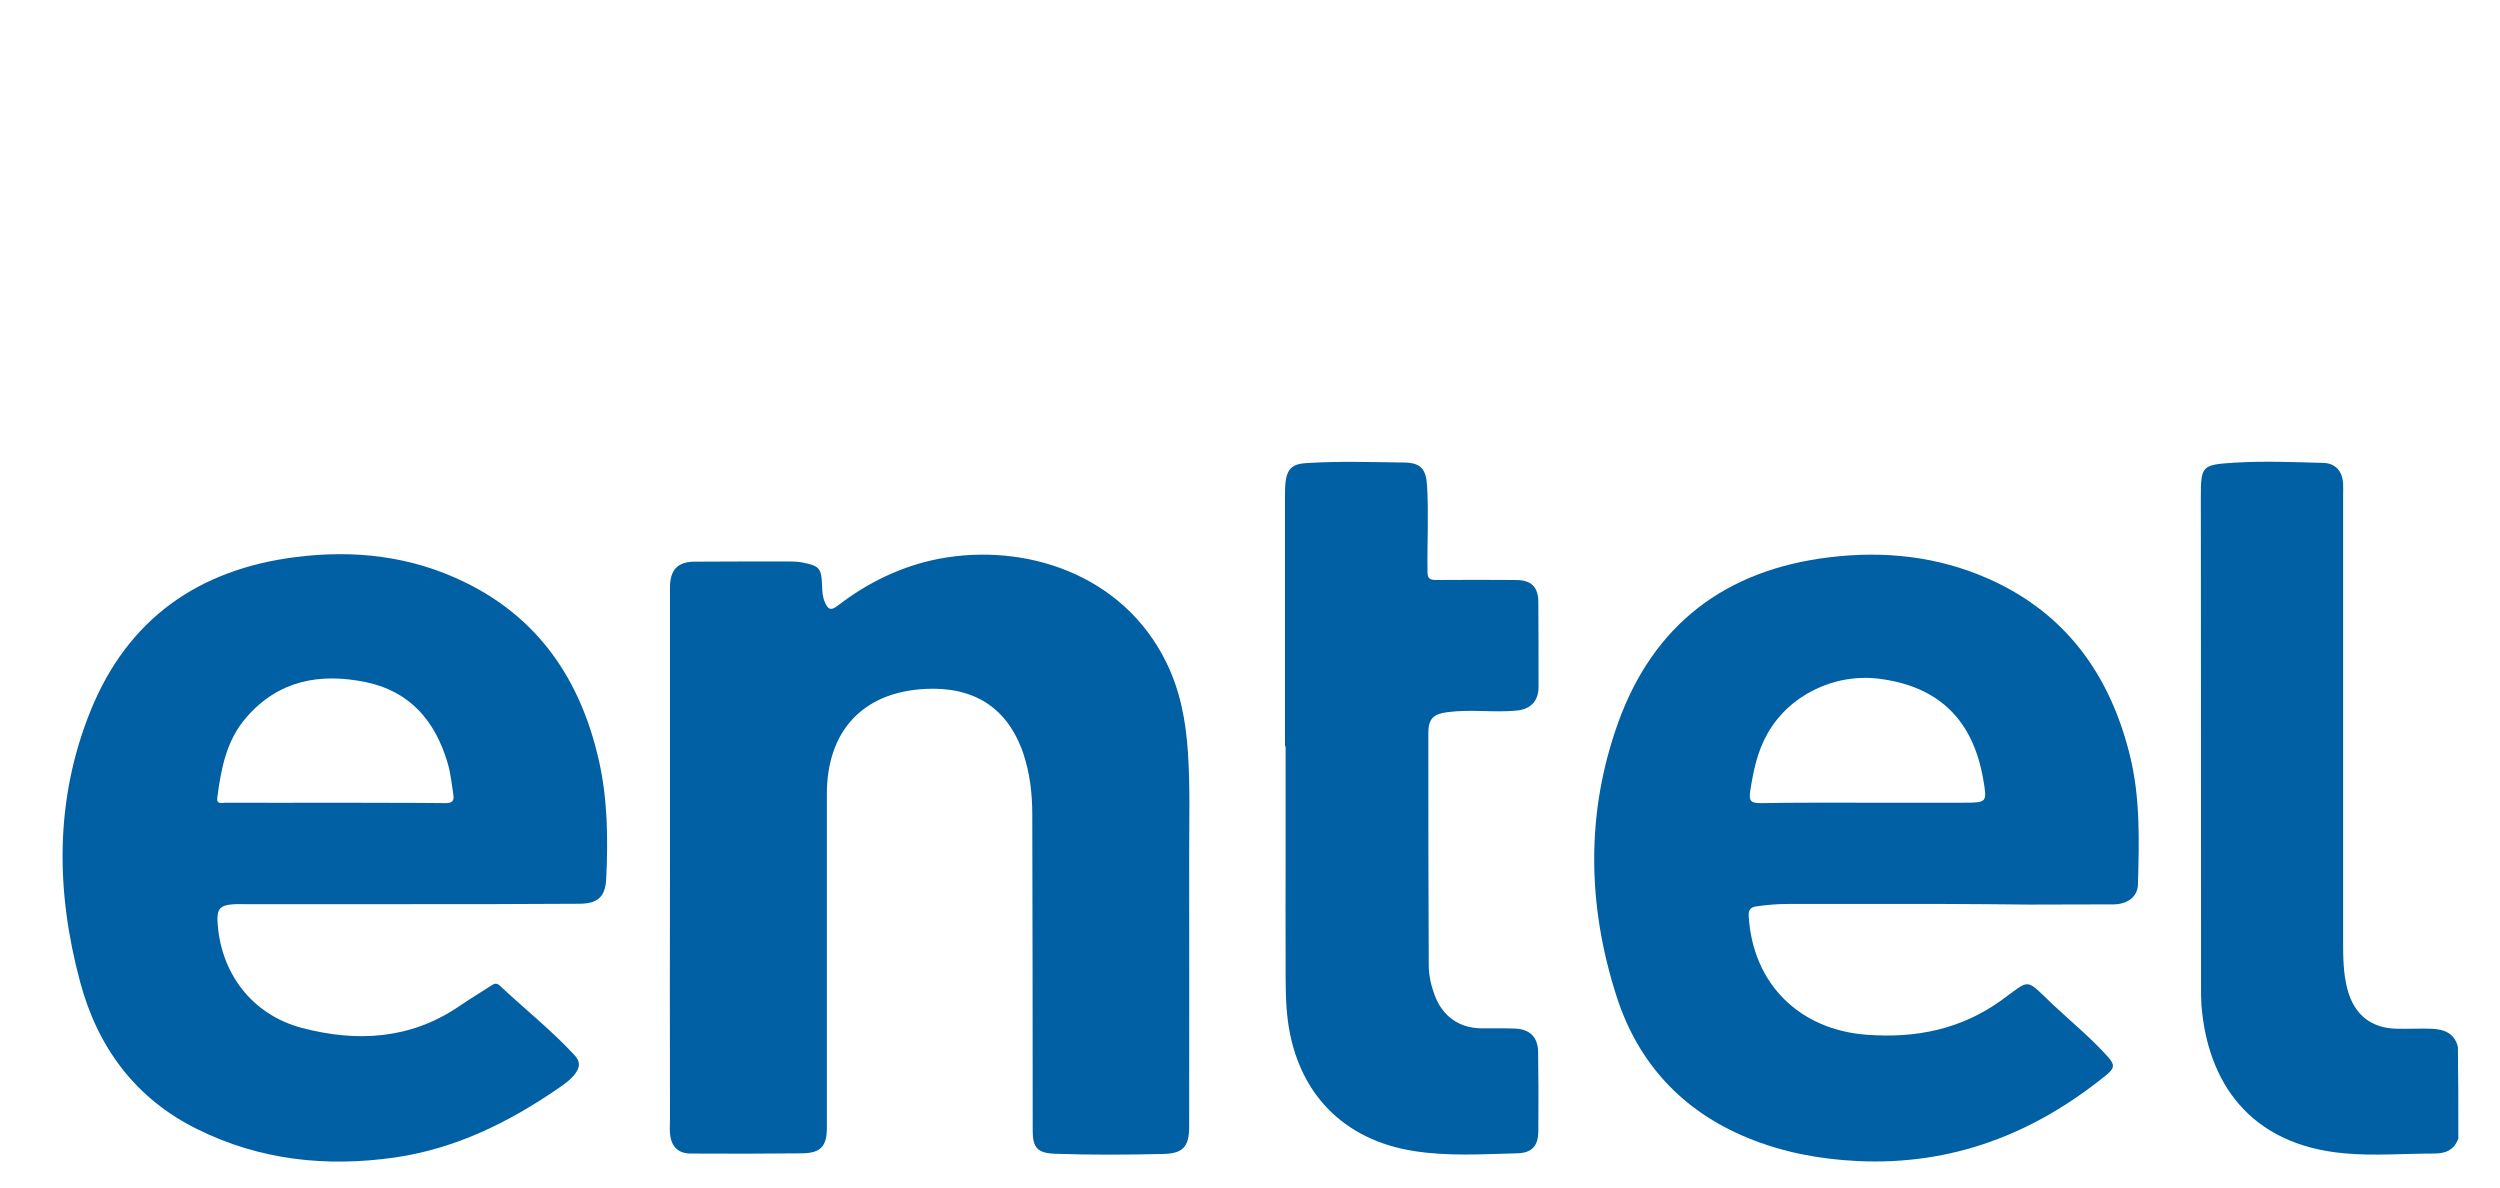 <?xml version="1.0" encoding="utf-8"?>
<!-- Generator: Adobe Illustrator 24.0.1, SVG Export Plug-In . SVG Version: 6.00 Build 0)  -->
<svg version="1.1" id="Capa_1" xmlns="http://www.w3.org/2000/svg" xmlns:xlink="http://www.w3.org/1999/xlink" x="0px" y="0px"
	 viewBox="0 0 120 57" style="enable-background:new 0 0 120 57;" xml:space="preserve">
<style type="text/css">
	.st0{display:none;}
	.st1{display:inline;}
	.st2{fill:#1E8B9B;}
	.st3{fill:#FFFFFF;}
	.st4{fill:#E20613;}
	.st5{fill:#0060A3;}
	.st6{fill:#813C8E;}
	.st7{fill:#F08800;}
</style>
<g class="st0">
	<g id="j6p6OP_5_" class="st1">
		<g>
			<g>
				<path class="st2" d="M2.97,35.22c0-5.21,0-10.42,0-15.62c0-1.6,0.47-2.06,2.1-2.07c1.61,0,3.22-0.01,4.83,0
					c1.39,0.01,1.96,0.58,1.97,1.98c0.01,2.17,0.03,4.33-0.01,6.5c-0.02,0.77,0.2,0.89,0.9,0.67c3.4-1.08,6.87-1.38,10.38-0.59
					c5.26,1.18,8.88,5.31,9.59,10.7c0.35,2.7,0.38,5.36-0.25,8.01c-1.24,5.23-4.71,8.16-9.81,9.36c-4.38,1.03-8.76,0.73-13.13-0.1
					c-1.95-0.37-3.87-0.89-5.7-1.67c-0.64-0.27-0.9-0.63-0.89-1.37C2.99,45.75,2.97,40.49,2.97,35.22z M11.84,40.43
					c0,2.25,0.02,4.51-0.01,6.76c-0.01,0.62,0.18,0.88,0.8,0.99c1.82,0.31,3.66,0.46,5.5,0.36c2.65-0.14,4.39-1.36,5.1-3.8
					c0.91-3.13,0.91-6.3-0.13-9.41c-0.66-1.97-2.12-2.97-4.14-3.31c-2.21-0.37-4.29,0.19-6.39,0.69c-0.55,0.13-0.74,0.38-0.73,0.96
					C11.86,35.93,11.84,38.18,11.84,40.43z"/>
				<path class="st2" d="M93.44,42.97c-2.96,0-5.91,0-8.87,0c-1.01,0-1.09,0.1-0.88,1.12c0.63,3.03,2.07,4.4,5.13,4.77
					c1.43,0.17,2.86,0.06,4.25-0.4c0.82-0.28,1.54-0.7,2.11-1.36c0.71-0.83,1.61-1.23,2.7-1.21c1.29,0.02,2.58,0,3.86,0.01
					c1.2,0.01,1.79,0.59,1.74,1.8c-0.11,2.74-1.62,4.48-4.03,5.56c-2.36,1.07-4.9,1.33-7.43,1.51c-3.11,0.21-6.2,0.08-9.17-1
					c-4.8-1.76-7.33-5.33-8.11-10.24c-0.43-2.68-0.37-5.37,0.32-8.01c1.32-5.09,4.63-8.14,9.7-9.31c3.78-0.87,7.57-0.77,11.24,0.5
					c4.63,1.6,7.23,4.96,8.14,9.71c0.32,1.68,0.25,3.38,0.23,5.08c-0.01,0.97-0.66,1.49-1.79,1.5
					C99.53,42.98,96.48,42.97,93.44,42.97z M89.37,37.49c1.75,0,3.5,0,5.26,0c0.3,0,0.73,0.09,0.69-0.42
					c-0.14-1.63-0.49-3.23-1.87-4.28c-2.07-1.58-4.41-1.59-6.73-0.74c-2.1,0.78-2.85,2.59-3.15,4.67c-0.1,0.71,0.15,0.78,0.72,0.77
					C85.98,37.47,87.67,37.49,89.37,37.49z"/>
				<path class="st2" d="M61.9,39.49c0.08,1.55-0.17,3.43,0.15,5.29c0.44,2.58,2.02,3.88,4.61,3.84c0.58-0.01,1.18-0.03,1.75-0.14
					c0.85-0.16,1.69-0.13,2.54-0.11c0.85,0.02,1.44,0.59,1.48,1.44c0.05,0.96,0.04,1.93,0,2.9c-0.04,0.92-0.74,1.5-1.96,1.65
					c-1.3,0.16-2.61,0.33-3.92,0.41c-2.22,0.13-4.44,0.13-6.63-0.42c-3.68-0.93-6.15-3.84-6.68-7.83c-0.15-1.13-0.22-2.27-0.21-3.41
					c0.01-7.84,0-15.68,0-23.53c0-1.56,0.48-2.04,2.04-2.04c1.64,0,3.28-0.01,4.92,0c1.35,0.01,1.92,0.58,1.92,1.93
					c0.01,2.46,0.02,4.92-0.01,7.37c-0.01,0.64,0.14,0.86,0.82,0.85c2.02-0.05,4.04-0.02,6.06-0.02c1.25,0,1.84,0.57,1.86,1.8
					c0.01,0.91,0.02,1.81,0,2.72c-0.03,1.11-0.66,1.72-1.78,1.73c-2.05,0.01-4.1,0.02-6.14-0.01c-0.61-0.01-0.82,0.16-0.8,0.78
					C61.92,36.18,61.9,37.68,61.9,39.49z"/>
				<path class="st2" d="M109.09,35.9c0-5.44,0-10.88,0-16.33c0-1.55,0.49-2.04,2.05-2.05c1.64-0.01,3.28-0.01,4.92,0
					c1.34,0.01,1.94,0.59,1.94,1.92c0.01,10.91,0.01,21.83,0,32.74c0,1.56-0.57,2.11-2.13,2.11c-1.61,0.01-3.22,0.01-4.83,0
					c-1.4-0.01-1.95-0.58-1.95-1.99C109.09,46.84,109.09,41.37,109.09,35.9z"/>
				<path class="st2" d="M46.6,40.52c0,3.95,0,7.91,0,11.86c0,1.35-0.55,1.91-1.91,1.92c-1.67,0.02-3.34,0.02-5.01,0
					c-1.36-0.01-1.94-0.58-1.94-1.92c-0.01-7.91-0.01-15.81,0-23.72c0-1.26,0.57-1.83,1.81-1.84c1.73-0.01,3.45-0.01,5.18,0
					c1.37,0,1.86,0.49,1.86,1.84C46.61,32.62,46.6,36.57,46.6,40.52z"/>
				<path class="st2" d="M42.19,17c0.75,0.04,1.54-0.07,2.32,0.1c0.14,0.03,0.29,0.03,0.43,0.08c1.39,0.44,1.96,1.72,1.79,4.05
					c-0.1,1.37-0.94,2.38-2.24,2.54c-1.54,0.19-3.09,0.18-4.64,0c-0.95-0.11-1.64-0.64-1.96-1.54c-0.43-1.19-0.42-2.42-0.01-3.61
					c0.29-0.83,0.95-1.31,1.81-1.49C40.52,16.94,41.34,17.03,42.19,17z"/>
			</g>
			<path class="st3" d="M11.84,40.43c0-2.25,0.02-4.51-0.01-6.76c-0.01-0.58,0.18-0.83,0.73-0.96c2.1-0.51,4.18-1.06,6.39-0.69
				c2.02,0.33,3.49,1.34,4.14,3.31c1.04,3.11,1.04,6.28,0.13,9.41c-0.71,2.44-2.45,3.66-5.1,3.8c-1.84,0.1-3.68-0.05-5.5-0.36
				c-0.62-0.11-0.81-0.37-0.8-0.99C11.86,44.94,11.84,42.69,11.84,40.43z"/>
			<path class="st3" d="M89.37,37.49c-1.69,0-3.39-0.01-5.08,0.01c-0.57,0.01-0.83-0.06-0.72-0.77c0.3-2.09,1.05-3.9,3.15-4.67
				c2.32-0.86,4.67-0.84,6.73,0.74c1.38,1.05,1.73,2.65,1.87,4.28c0.04,0.51-0.39,0.42-0.69,0.42
				C92.87,37.49,91.12,37.49,89.37,37.49z"/>
		</g>
	</g>
</g>
<g id="_x35_e3kOD_6_" class="st0">
	<g class="st1">
		<path class="st4" d="M34.78,32.91c-2.17,0-4.29,0.01-6.4-0.02c-0.15,0-0.34-0.2-0.45-0.35c-0.45-0.66-0.83-1.37-1.32-2
			c-3.73-4.79-10.69-5.04-14.94-0.76c-3.62,3.65-3.93,9.44-1.94,13.05c1.68,3.04,4.16,5.16,7.73,5.61c3.71,0.47,6.8-0.74,9.16-3.68
			c0.51-0.63,0.89-1.37,1.35-2.04c0.1-0.14,0.26-0.34,0.4-0.34c2.12-0.02,4.23-0.02,6.41-0.02c-0.24,1.26-0.67,2.4-1.24,3.48
			c-2.46,4.73-6.15,7.96-11.47,8.97c-5.75,1.09-10.74-0.43-14.85-4.66c-3.82-3.94-5.33-8.7-4.89-14.11
			c0.52-6.39,3.77-11.07,9.26-14.23c2.56-1.47,5.41-1.79,8.32-1.66c6.83,0.31,13,5.52,14.83,12.55
			C34.77,32.75,34.77,32.8,34.78,32.91z"/>
		<path class="st4" d="M70.82,55.28c-2.18,0-4.29,0-6.48,0c0-0.91,0-1.77,0-2.55c-1.09,0.57-2.1,1.26-3.22,1.66
			c-2.42,0.87-4.92,1.27-7.48,0.56c-2.91-0.8-4.52-2.74-5.01-5.67c-0.25-1.55-0.14-3.09,0.24-4.61c0.63-2.48,2.23-4.07,4.56-5
			c1.75-0.7,3.59-1,5.44-1.29c1.14-0.18,2.28-0.36,3.42-0.55c0.84-0.14,1.66-0.89,1.82-1.63c0.24-1.12-0.15-2.3-0.94-2.82
			c-1-0.65-2.14-0.74-3.28-0.75c-0.41,0-0.82,0.03-1.23,0.09c-1.44,0.21-2.39,1.03-2.89,2.38c-0.15,0.41-0.26,0.85-0.38,1.26
			c-2.1,0-4.19,0-6.29,0c0.2-4.08,1.87-7.2,5.62-8.55c2.67-0.97,5.45-1.02,8.22-0.57c1.28,0.21,2.55,0.65,3.77,1.11
			c2.29,0.87,3.5,2.66,3.89,5.02c0.14,0.82,0.21,1.66,0.21,2.49c0.02,6.25,0.01,12.5,0.01,18.75
			C70.82,54.82,70.82,55.04,70.82,55.28z M64.09,41.54c-0.22,0.1-0.38,0.17-0.54,0.23c-0.66,0.25-1.3,0.56-1.98,0.74
			c-1.32,0.36-2.67,0.6-3.98,0.98c-2.04,0.6-3.03,2.26-2.68,4.36c0.21,1.28,0.86,2.25,2.18,2.53c0.68,0.14,1.43,0.17,2.11,0.05
			c2.05-0.35,3.75-1.24,4.46-3.38C64.25,45.28,64.11,43.45,64.09,41.54z"/>
		<path class="st4" d="M104.21,55.28c-6.07,0.63-11.96-5.07-13.04-10.73c-1.05-5.5,0.29-10.27,4.45-14.12
			c2.46-2.28,5.39-3.28,8.75-3.32c6.38-0.08,11.89,4.99,13.04,11.06c0.85,4.49,0.07,8.65-2.87,12.25c-2.09,2.56-4.72,4.31-8.04,4.85
			C105.75,55.39,104.97,55.28,104.21,55.28z M104.19,33.77c-1.86-0.12-3.47,0.63-4.83,1.99c-2.86,2.86-2.92,7.32-0.57,10.32
			c2.23,2.86,6.34,3.67,9.29,1.57c2.57-1.83,3.68-4.39,3.29-7.56C110.95,36.76,108.02,33.56,104.19,33.77z"/>
		<path class="st4" d="M75.24,55.29c0-9.01,0-17.95,0-26.89c2.04,0,4.04,0,6.11,0c0,1.12,0,2.16,0,3.2c0.04,0.03,0.09,0.07,0.13,0.1
			c2.07-2.99,5-4.32,8.61-4.56c0,2.3,0,4.53,0,6.8c-0.43-0.04-0.9-0.08-1.37-0.11c-3.43-0.25-6.74,2.67-7.01,6.1
			c-0.38,4.85-0.08,9.71-0.18,14.57c-0.01,0.25,0,0.5,0,0.79C79.43,55.29,77.36,55.29,75.24,55.29z"/>
		<path class="st4" d="M44.63,20.13c0,11.76,0,23.43,0,35.19c-0.21,0-0.4,0-0.59,0c-1.67,0-3.35,0-5.02,0c-0.73,0-0.73,0-0.73-0.71
			c0-10.29,0-20.59,0-30.88c0-1.05-0.01-2.1,0.01-3.15c0-0.15,0.19-0.42,0.29-0.42C40.59,20.13,42.58,20.13,44.63,20.13z"/>
	</g>
</g>
<g id="LnsZOj_6_">
	<g>
		<path class="st5" d="M118,54.66c-0.21,0.53-0.58,0.71-1.17,0.71c-1.43,0-2.86,0.12-4.3-0.01c-4.57-0.41-6.57-3.44-6.86-7.11
			c-0.02-0.28-0.02-0.55-0.02-0.83c0-7.83,0-15.66-0.01-23.49c0-1.57,0.03-1.62,1.58-1.72c1.43-0.09,2.87-0.03,4.3,0.01
			c0.57,0.01,0.91,0.39,0.95,0.98c0.01,0.19,0,0.39,0,0.59c0,7.11,0,14.22,0,21.33c0,0.8,0,1.6,0.21,2.38
			c0.33,1.22,1.15,1.87,2.41,1.88c0.54,0.01,1.08-0.02,1.61,0c0.6,0.02,1.12,0.2,1.28,0.88C118,51.72,118,53.19,118,54.66z"/>
		<path class="st5" d="M32.16,41.15c0-4.32,0-8.65,0-12.97c0-0.82,0.37-1.22,1.18-1.22c1.52-0.01,3.03-0.01,4.55-0.01
			c0.21,0,0.43,0.01,0.63,0.05c0.82,0.16,0.91,0.28,0.94,1.11c0.01,0.28,0.02,0.55,0.14,0.81c0.14,0.31,0.26,0.42,0.6,0.16
			c1.45-1.12,3.07-1.91,4.88-2.26c4.05-0.77,8.78,0.68,10.89,4.95c0.68,1.37,0.95,2.83,1.05,4.34c0.11,1.63,0.06,3.26,0.06,4.89
			c0.01,4.36,0,8.71,0,13.07c0,0.98-0.3,1.3-1.25,1.32c-1.73,0.04-3.46,0.05-5.19-0.01c-0.83-0.03-1.07-0.28-1.07-1.1
			c0-5.06-0.01-10.11-0.02-15.17c0-1-0.11-1.98-0.43-2.94c-0.78-2.28-2.46-3.23-4.75-3.1c-2.99,0.17-4.68,2.05-4.68,5.04
			c0,5.33,0,10.67,0,16c0,0.92-0.29,1.24-1.21,1.25c-1.78,0.02-3.56,0.02-5.33,0.01c-0.6,0-0.94-0.34-0.99-0.97
			c-0.02-0.24,0-0.49,0-0.73C32.15,49.5,32.15,45.33,32.16,41.15C32.15,41.15,32.16,41.15,32.16,41.15z"/>
		<path class="st5" d="M19.62,43.4c-2.63,0-5.25,0-7.88,0c-0.2,0-0.39-0.01-0.59,0.01c-0.57,0.04-0.74,0.23-0.71,0.81
			c0.13,2.47,1.64,4.48,4.05,5.12c2.63,0.69,5.2,0.56,7.55-1.04c0.5-0.34,1.01-0.65,1.52-0.98c0.14-0.09,0.26-0.17,0.43-0.01
			c1.19,1.12,2.47,2.13,3.58,3.33c0.31,0.33,0.26,0.59,0.04,0.9c-0.21,0.28-0.49,0.48-0.77,0.67c-2.4,1.66-4.98,2.93-7.89,3.35
			c-3.28,0.47-6.48,0.13-9.48-1.36c-2.98-1.47-4.79-3.94-5.63-7.09c-1.17-4.37-1.21-8.75,0.51-13c1.79-4.41,5.18-6.78,9.84-7.37
			c2.82-0.36,5.57-0.05,8.15,1.22c3.55,1.74,5.52,4.7,6.39,8.47c0.44,1.89,0.46,3.81,0.37,5.74c-0.04,0.88-0.41,1.21-1.3,1.21
			C25.07,43.4,22.35,43.4,19.62,43.4C19.62,43.4,19.62,43.4,19.62,43.4z M16.09,38.53C16.09,38.54,16.09,38.54,16.09,38.53
			c1.76,0.01,3.52,0,5.28,0.02c0.33,0,0.44-0.09,0.39-0.42c-0.08-0.51-0.13-1.03-0.28-1.53c-0.6-2-1.8-3.42-3.93-3.86
			c-2.2-0.45-4.19-0.08-5.73,1.7c-0.95,1.09-1.21,2.46-1.39,3.84c-0.05,0.35,0.22,0.25,0.39,0.25
			C12.57,38.54,14.33,38.53,16.09,38.53z"/>
		<path class="st5" d="M93.29,43.39c-2.48,0-4.96,0-7.44,0c-0.51,0-1.01,0.04-1.51,0.11c-0.31,0.04-0.43,0.16-0.4,0.5
			c0.2,3.23,2.44,5.44,5.69,5.67c2.35,0.17,4.51-0.26,6.47-1.68c1.39-1.01,1.09-1.05,2.43,0.22c0.89,0.84,1.84,1.61,2.66,2.53
			c0.29,0.33,0.34,0.51-0.05,0.83c-3.49,2.85-7.44,4.38-11.99,4.16c-1.82-0.09-3.59-0.42-5.28-1.12c-3.13-1.29-5.24-3.58-6.27-6.77
			c-1.41-4.37-1.49-8.81,0.07-13.15c1.7-4.72,5.16-7.34,10.14-7.94c2.62-0.32,5.18-0.05,7.61,1.02c3.72,1.64,5.85,4.6,6.81,8.47
			c0.51,2.05,0.45,4.14,0.39,6.23c-0.02,0.57-0.49,0.93-1.16,0.94c-1.35,0.01-2.71,0-4.06,0.01C96.03,43.4,94.66,43.4,93.29,43.39
			C93.29,43.4,93.29,43.4,93.29,43.39z M89.66,38.53c1.52,0,3.03,0,4.55,0c1.18,0,1.18,0,0.98-1.15c-0.5-2.85-2.15-4.44-4.99-4.8
			c-2.16-0.27-4.33,0.79-5.37,2.65c-0.48,0.85-0.67,1.78-0.82,2.74c-0.08,0.52,0.07,0.58,0.53,0.58
			C86.24,38.52,87.95,38.53,89.66,38.53z"/>
		<path class="st5" d="M61.68,35.83c0-4,0-7.99,0-11.99c0-0.24,0-0.49,0.03-0.73c0.08-0.61,0.34-0.84,0.96-0.88
			c1.57-0.1,3.13-0.05,4.7-0.03c0.83,0.01,1.08,0.3,1.13,1.13c0.08,1.37,0,2.74,0.02,4.11c0,0.33,0.11,0.4,0.42,0.4
			c1.27-0.01,2.54-0.01,3.82,0c0.74,0,1.08,0.33,1.08,1.07c0.01,1.35,0.01,2.71,0.01,4.06c0,0.69-0.39,1.08-1.07,1.14
			c-1.09,0.1-2.18-0.07-3.27,0.07c-0.68,0.08-0.95,0.3-0.95,0.99c0,3.72,0,7.44,0.02,11.16c0,0.49,0.11,0.97,0.28,1.43
			c0.37,1,1.15,1.58,2.22,1.6c0.54,0.01,1.08-0.01,1.61,0.01c0.73,0.02,1.13,0.4,1.14,1.12c0.02,1.27,0.02,2.54,0.01,3.82
			c-0.01,0.72-0.33,1.04-1.04,1.05c-1.65,0.04-3.29,0.15-4.93-0.11c-3.4-0.53-5.59-2.8-6.05-6.23c-0.12-0.91-0.11-1.82-0.11-2.73
			c-0.01-1.75,0-3.49,0-5.24s0-3.49,0-5.24C61.68,35.83,61.68,35.83,61.68,35.83z"/>
	</g>
</g>
<g class="st0">
	<g id="givkoZ_6_" class="st1">
		<g>
			<path class="st6" d="M95.01,34.12c0.13-0.23,0.29-0.49,0.43-0.76c1.98-3.79,3.96-7.57,5.92-11.37c0.28-0.54,0.61-0.74,1.22-0.73
				c2.47,0.03,4.93,0.01,7.4,0.01c0.25,0,0.51,0,0.95,0c-2.46,4.66-4.84,9.17-7.22,13.68c0.06,0.04,0.12,0.09,0.18,0.13
				c0.52-0.42,1.02-0.86,1.55-1.27c2.09-1.62,4.36-2.92,6.98-3.46c0.61-0.13,1.25-0.22,1.87-0.18c2.33,0.13,3.61,1.76,3.12,4.09
				c-0.24,1.14-0.64,2.28-1.16,3.32c-1.45,2.91-3.03,5.75-4.48,8.66c-0.39,0.78-0.61,1.68-0.71,2.54c-0.12,1.07,0.45,1.71,1.52,1.95
				c0.38,0.09,0.78,0.11,1.17,0.14c0.36,0.02,0.73,0,1.22,0c-0.59,1.33-1.44,2.28-2.59,2.96c-1.48,0.88-3.12,1.24-4.8,1.34
				c-1.22,0.07-2.49,0.11-3.67-0.14c-2.47-0.52-3.57-2.49-2.91-4.93c0.18-0.65,0.45-1.29,0.76-1.89c1.49-2.92,3.01-5.82,4.5-8.74
				c0.27-0.53,0.52-1.09,0.67-1.67c0.27-1.01-0.25-1.58-1.26-1.32c-0.64,0.16-1.27,0.49-1.82,0.87c-1.49,1.03-2.65,2.4-3.48,4
				c-2.23,4.25-4.45,8.5-6.6,12.78c-0.42,0.84-0.91,1.1-1.81,1.08c-2.25-0.06-4.51-0.02-6.77-0.02c-0.28,0-0.57,0-1.06,0
				c0.63-1.24,1.18-2.32,1.84-3.6c-0.33,0.14-0.44,0.17-0.54,0.23c-4.74,2.96-9.89,3.89-15.37,3.03c-1.43-0.22-2.82-0.68-3.89-1.74
				c-0.39-0.38-0.66-0.12-0.97,0.05c-2.36,1.32-4.89,2-7.6,1.94c-2.04-0.04-3.4-1.07-3.68-2.86c-0.11-0.68-0.02-1.39-0.02-2.19
				c-0.18,0.14-0.37,0.28-0.55,0.44c-1.97,1.72-4.03,3.32-6.57,4.06c-1.11,0.33-2.31,0.46-3.47,0.44c-1.56-0.02-2.73-0.81-3.38-2.29
				c-0.07-0.16-0.16-0.32-0.26-0.53c-0.14,0.07-0.27,0.1-0.36,0.18c-3.17,2.52-6.87,2.96-10.71,2.65c-1.92-0.16-3.02-1.73-2.62-3.63
				c0.22-1.06,0.56-2.14,1.06-3.1c4.34-8.11,8.73-16.2,13.11-24.29c0.21-0.39,0.42-0.67,0.94-0.66c2.73,0.02,5.46,0.01,8.18,0.01
				c0.15,0,0.3,0.04,0.55,0.07c-0.17,0.34-0.3,0.62-0.44,0.88c-3.62,6.69-7.24,13.37-10.84,20.06c-0.72,1.34-1.46,2.67-1.51,4.25
				c-0.05,1.48,0.83,2.44,2.43,2.57c0.05-0.82,0.03-1.66,0.17-2.46c0.87-4.9,3.43-8.9,6.74-12.48c2.18-2.35,4.67-4.29,7.74-5.38
				c1.45-0.51,2.95-0.79,4.48-0.51c1.96,0.35,2.85,1.28,3.23,3.24c0.05,0.25,0.12,0.5,0.24,0.99c0.51-0.94,0.97-1.69,1.32-2.48
				c0.31-0.7,0.75-0.94,1.51-0.92c2.44,0.05,4.88,0.02,7.32,0.02c0.28,0,0.55,0,0.98,0c-0.2,0.41-0.31,0.66-0.44,0.91
				c-2.27,4.19-4.56,8.38-6.81,12.59c-0.41,0.76-0.7,1.57-1.01,2.38c-0.19,0.52-0.23,1.09,0.33,1.4c0.58,0.32,1.09,0.09,1.52-0.42
				c1.24-1.43,2.76-2.48,4.65-2.72c1.09-0.14,2.23,0.08,3.34,0.2c0.64,0.07,0.71,0.5,0.43,1.04c-0.35,0.65-0.73,1.28-0.98,1.96
				c-0.44,1.19,0.05,1.93,1.31,2.11c1.57,0.22,3.36-0.77,4-2.22c0.38-0.85,0.22-1.62-0.62-2.11c-0.83-0.48-1.76-0.8-2.64-1.2
				c-0.88-0.4-1.82-0.71-2.63-1.22c-1.86-1.17-2.43-2.97-1.73-5.05c0.6-1.77,1.7-3.21,3.14-4.34c4.77-3.73,10.12-5.16,16.08-3.74
				c0.96,0.23,1.91,0.76,2.69,1.37C94.34,32.6,94.59,33.42,95.01,34.12z M49.52,46.89c0.03,1.6,0.87,2.35,2.4,1.93
				c0.76-0.21,1.53-0.6,2.14-1.1c2.65-2.18,4.32-5.02,5.27-8.29c0.15-0.52,0.18-1.09,0.15-1.63c-0.04-0.93-0.65-1.48-1.58-1.5
				c-1.14-0.02-2.08,0.51-2.91,1.21c-2.42,2.02-3.99,4.62-5.04,7.55C49.74,45.65,49.66,46.28,49.52,46.89z M92.95,38.13
				c-0.06-0.04-0.11-0.09-0.17-0.13c-0.23,0.17-0.45,0.34-0.68,0.5c-1.86,1.37-3.92,1.79-6.17,1.27c-1.08-0.25-1.13-0.46-0.59-1.45
				c0.37-0.69,0.76-1.38,1-2.12c0.29-0.86-0.17-1.42-1.08-1.49c-1.49-0.1-3.15,0.88-3.84,2.26c-0.52,1.05-0.33,1.87,0.7,2.47
				c0.65,0.38,1.37,0.65,2.08,0.91c2.13,0.78,4.39,1.32,5.65,3.71C90.94,41.99,91.95,40.06,92.95,38.13z"/>
			<path class="st6" d="M18.34,26.04c0.29-0.13,0.46-0.18,0.6-0.28c2.7-1.74,5.75-2.24,8.85-2.37c3.33-0.14,6.66-0.04,9.99-0.04
				c0.13,0,0.25,0.02,0.55,0.05c-0.37,0.54-0.65,1.04-1.01,1.46c-2.64,3.03-5.57,5.7-9.35,7.27c-1.89,0.78-3.85,1.23-5.9,1.09
				c-4.62-0.31-8.49,1.37-11.77,4.47c-1.72,1.63-3.21,3.51-4.74,5.37c0.03-0.1,0.05-0.2,0.1-0.29c4.25-8.1,8.47-16.21,12.77-24.29
				c3.1-5.82,7.65-10.13,13.78-12.69c1.73-0.72,3.55-1.05,5.44-1.05c12.33,0.01,24.66-0.01,36.99,0c0.42,0,0.83,0.16,1.25,0.25
				c-0.18,0.41-0.26,0.93-0.57,1.22c-1.34,1.29-2.72,2.53-4.13,3.75c-2.53,2.17-5.12,4.26-8.08,5.85
				c-3.51,1.89-7.21,2.88-11.22,2.85c-6.09-0.06-12.17,0-18.26-0.02c-2.42-0.01-4.82-0.03-7.17,0.67c-3.53,1.05-6.06,3.33-8.02,6.35
				C18.4,25.72,18.4,25.81,18.34,26.04z"/>
			<path class="st7" d="M6.63,46.91c2.33,0,4.13,1.8,4.12,4.13c-0.01,2.26-1.82,4.1-4.09,4.13c-2.28,0.03-4.16-1.84-4.16-4.14
				C2.49,48.7,4.29,46.9,6.63,46.91z"/>
		</g>
	</g>
</g>
</svg>
